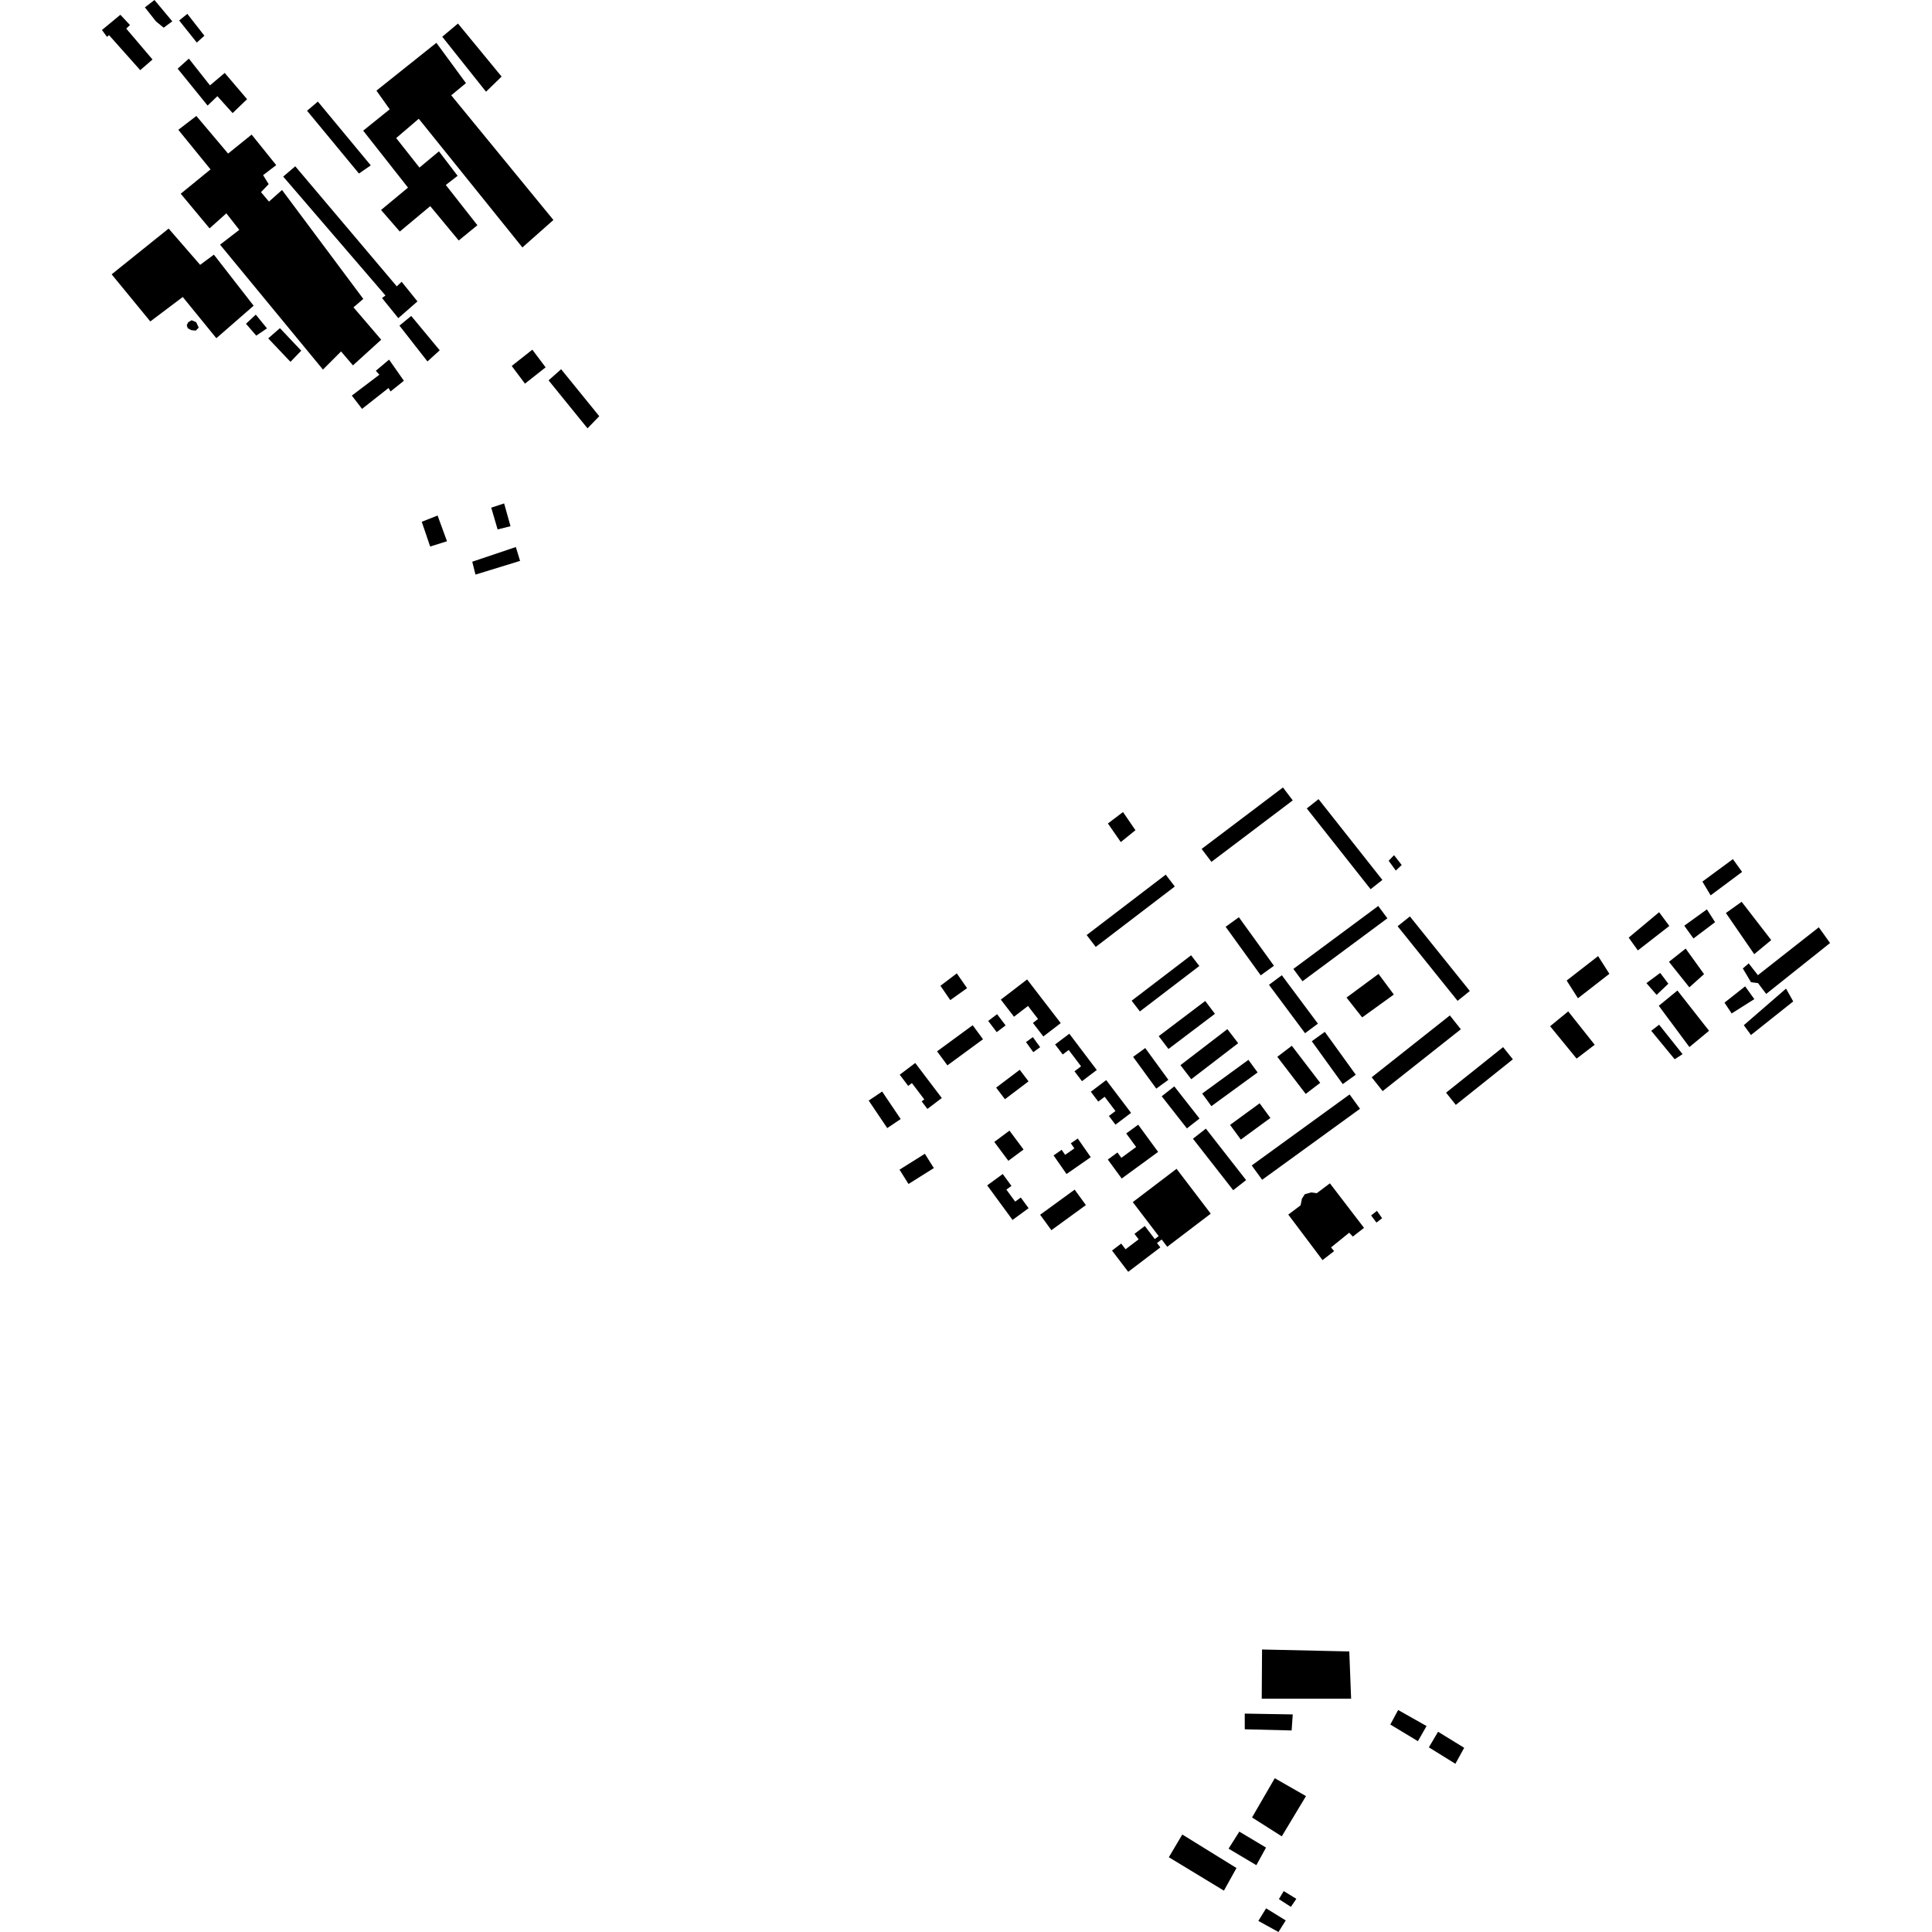 <?xml version="1.0" encoding="utf-8" standalone="no"?>
<!DOCTYPE svg PUBLIC "-//W3C//DTD SVG 1.1//EN"
  "http://www.w3.org/Graphics/SVG/1.1/DTD/svg11.dtd">
<!-- Created with matplotlib (https://matplotlib.org/) -->
<svg height="288pt" version="1.1" viewBox="0 0 288 288" width="288pt" xmlns="http://www.w3.org/2000/svg" xmlns:xlink="http://www.w3.org/1999/xlink">
 <defs>
  <style type="text/css">
*{stroke-linecap:butt;stroke-linejoin:round;}
  </style>
 </defs>
 <g id="figure_1">
  <g id="patch_1">
   <path d="M 0 288 
L 288 288 
L 288 0 
L 0 0 
z
" style="fill:none;opacity:0;"/>
  </g>
  <g id="axes_1">
   <g id="PatchCollection_1">
    <path clip-path="url(#p4ea16fed29)" d="M 172.729 154.457 
L 179.659 149.215 
L 181.109 151.126 
L 174.179 156.37 
L 172.729 154.457 
"/>
    <path clip-path="url(#p4ea16fed29)" d="M 216.129 151.369 
L 204.473 160.589 
L 206.108 162.651 
L 217.764 153.431 
L 216.129 151.369 
"/>
    <path clip-path="url(#p4ea16fed29)" d="M 192.044 181.058 
L 193.879 179.672 
L 194.073 178.693 
L 194.511 178.013 
L 195.479 177.751 
L 196.289 177.867 
L 198.246 176.397 
L 203.333 183.036 
L 201.663 184.334 
L 201.122 183.758 
L 198.415 185.95 
L 198.872 186.502 
L 197.147 187.842 
L 192.044 181.058 
"/>
    <path clip-path="url(#p4ea16fed29)" d="M 186.592 173.733 
L 201.182 163.147 
L 202.735 165.284 
L 188.145 175.87 
L 186.592 173.733 
"/>
    <path clip-path="url(#p4ea16fed29)" d="M 176.931 168.209 
L 178.811 166.737 
L 175.052 161.946 
L 173.173 163.418 
L 176.931 168.209 
"/>
    <path clip-path="url(#p4ea16fed29)" d="M 195.547 155.215 
L 197.487 153.816 
L 202.102 160.207 
L 200.162 161.606 
L 195.547 155.215 
"/>
    <path clip-path="url(#p4ea16fed29)" d="M 174.168 160.966 
L 172.363 162.278 
L 168.913 157.546 
L 170.717 156.231 
L 174.168 160.966 
"/>
    <path clip-path="url(#p4ea16fed29)" d="M 168.693 149.173 
L 177.556 142.402 
L 178.78 144.001 
L 169.918 150.772 
L 168.693 149.173 
"/>
    <path clip-path="url(#p4ea16fed29)" d="M 161.986 139.386 
L 173.771 130.383 
L 175.124 132.149 
L 163.339 141.154 
L 161.986 139.386 
"/>
    <path clip-path="url(#p4ea16fed29)" d="M 182.703 138.154 
L 184.676 136.729 
L 189.906 143.967 
L 187.933 145.39 
L 182.703 138.154 
"/>
    <path clip-path="url(#p4ea16fed29)" d="M 194.799 120.513 
L 204.314 132.553 
L 206.069 131.169 
L 196.554 119.128 
L 194.799 120.513 
"/>
    <path clip-path="url(#p4ea16fed29)" d="M 208.341 138.075 
L 210.169 136.609 
L 219.106 147.728 
L 217.278 149.194 
L 208.341 138.075 
"/>
    <path clip-path="url(#p4ea16fed29)" d="M 165.154 122.754 
L 167.405 121.052 
L 169.258 123.758 
L 167.075 125.526 
L 165.154 122.754 
"/>
    <path clip-path="url(#p4ea16fed29)" d="M 192.798 144.436 
L 205.45 135.054 
L 206.815 136.89 
L 194.162 146.273 
L 192.798 144.436 
"/>
    <path clip-path="url(#p4ea16fed29)" d="M 224.066 156.093 
L 215.563 162.886 
L 217.016 164.703 
L 225.52 157.91 
L 224.066 156.093 
"/>
    <path clip-path="url(#p4ea16fed29)" d="M 175.967 158.781 
L 182.963 153.411 
L 184.574 155.506 
L 177.579 160.877 
L 175.967 158.781 
"/>
    <path clip-path="url(#p4ea16fed29)" d="M 179.757 168.243 
L 185.756 175.916 
L 183.83 177.42 
L 177.831 169.747 
L 179.757 168.243 
"/>
    <path clip-path="url(#p4ea16fed29)" d="M 189.165 146.804 
L 191.081 145.378 
L 196.458 152.593 
L 194.541 154.019 
L 189.165 146.804 
"/>
    <path clip-path="url(#p4ea16fed29)" d="M 149.191 149.012 
L 153.11 146.003 
L 158.12 152.513 
L 155.528 154.504 
L 153.974 152.485 
L 154.737 151.9 
L 153.243 149.956 
L 151.153 151.561 
L 149.191 149.012 
"/>
    <path clip-path="url(#p4ea16fed29)" d="M 186.099 157.989 
L 179.208 163.012 
L 180.58 164.89 
L 187.471 159.867 
L 186.099 157.989 
"/>
    <path clip-path="url(#p4ea16fed29)" d="M 183.367 167.687 
L 187.772 164.466 
L 189.374 166.653 
L 184.969 169.874 
L 183.367 167.687 
"/>
    <path clip-path="url(#p4ea16fed29)" d="M 179.125 126.548 
L 191.248 117.386 
L 192.708 119.314 
L 180.585 128.476 
L 179.125 126.548 
"/>
    <path clip-path="url(#p4ea16fed29)" d="M 200.722 148.706 
L 205.495 145.181 
L 207.777 148.255 
L 203.055 151.663 
L 200.722 148.706 
"/>
    <path clip-path="url(#p4ea16fed29)" d="M 190.407 157.54 
L 192.567 155.889 
L 196.799 161.418 
L 194.639 163.068 
L 190.407 157.54 
"/>
    <path clip-path="url(#p4ea16fed29)" d="M 157.284 155.696 
L 159.4 154.097 
L 163.493 159.503 
L 161.287 161.17 
L 160.172 159.696 
L 161.154 158.955 
L 159.308 156.517 
L 158.415 157.19 
L 157.284 155.696 
"/>
    <path clip-path="url(#p4ea16fed29)" d="M 162.605 162.744 
L 164.9 161.007 
L 168.604 165.893 
L 166.28 167.651 
L 165.299 166.358 
L 166.278 165.618 
L 164.668 163.494 
L 163.718 164.212 
L 162.605 162.744 
"/>
    <path clip-path="url(#p4ea16fed29)" d="M 167.884 168.962 
L 169.669 167.659 
L 172.638 171.713 
L 167.209 175.68 
L 165.138 172.853 
L 166.577 171.801 
L 167.158 172.594 
L 169.363 170.982 
L 167.884 168.962 
"/>
    <path clip-path="url(#p4ea16fed29)" d="M 204.386 181.184 
L 205.185 182.246 
L 206.028 181.6 
L 205.261 180.5 
L 204.386 181.184 
"/>
    <path clip-path="url(#p4ea16fed29)" d="M 139.69 156.72 
L 141.228 158.812 
L 146.534 154.918 
L 144.996 152.826 
L 139.69 156.72 
"/>
    <path clip-path="url(#p4ea16fed29)" d="M 155.051 181.081 
L 160.195 177.338 
L 161.873 179.64 
L 156.728 183.383 
L 155.051 181.081 
"/>
    <path clip-path="url(#p4ea16fed29)" d="M 129.496 164.061 
L 131.499 162.712 
L 134.263 166.814 
L 132.259 168.162 
L 129.496 164.061 
"/>
    <path clip-path="url(#p4ea16fed29)" d="M 147.309 152.186 
L 148.577 153.859 
L 149.904 152.857 
L 148.635 151.183 
L 147.309 152.186 
"/>
    <path clip-path="url(#p4ea16fed29)" d="M 140.19 146.949 
L 141.657 149.082 
L 144.159 147.303 
L 142.627 145.1 
L 140.19 146.949 
"/>
    <path clip-path="url(#p4ea16fed29)" d="M 134.12 160.204 
L 136.432 158.456 
L 140.393 163.681 
L 138.245 165.307 
L 137.392 164.181 
L 137.78 163.887 
L 135.935 161.454 
L 135.383 161.872 
L 134.12 160.204 
"/>
    <path clip-path="url(#p4ea16fed29)" d="M 148.494 162.13 
L 149.805 163.858 
L 153.32 161.197 
L 152.009 159.47 
L 148.494 162.13 
"/>
    <path clip-path="url(#p4ea16fed29)" d="M 148.216 170.224 
L 150.481 168.54 
L 152.578 171.354 
L 150.314 173.038 
L 148.216 170.224 
"/>
    <path clip-path="url(#p4ea16fed29)" d="M 147.161 176.702 
L 149.476 175.008 
L 150.777 176.782 
L 150.021 177.335 
L 151.332 179.122 
L 152.165 178.511 
L 153.331 180.102 
L 150.937 181.852 
L 147.161 176.702 
"/>
    <path clip-path="url(#p4ea16fed29)" d="M 134.089 174.361 
L 137.866 171.991 
L 139.207 174.124 
L 135.429 176.493 
L 134.089 174.361 
"/>
    <path clip-path="url(#p4ea16fed29)" d="M 185.555 257.781 
L 185.554 255.444 
L 192.709 255.565 
L 192.541 257.956 
L 185.555 257.781 
"/>
    <path clip-path="url(#p4ea16fed29)" d="M 212.999 260.474 
L 214.37 258.149 
L 218.264 260.541 
L 216.951 262.924 
L 212.999 260.474 
"/>
    <path clip-path="url(#p4ea16fed29)" d="M 207.253 257.072 
L 208.418 254.907 
L 212.654 257.296 
L 211.365 259.554 
L 207.253 257.072 
"/>
    <path clip-path="url(#p4ea16fed29)" d="M 15.197 4.474 
L 17.942 2.202 
L 19.378 3.735 
L 18.816 4.259 
L 22.734 8.87 
L 20.905 10.459 
L 16.249 5.235 
L 15.956 5.5 
L 15.197 4.474 
"/>
    <path clip-path="url(#p4ea16fed29)" d="M 26.708 3.051 
L 27.925 2.067 
L 30.468 5.325 
L 29.335 6.345 
L 26.708 3.051 
"/>
    <path clip-path="url(#p4ea16fed29)" d="M 26.581 19.35 
L 29.27 17.288 
L 34.003 22.892 
L 37.511 20.063 
L 41.176 24.616 
L 39.219 26.111 
L 40.051 27.45 
L 38.906 28.642 
L 40.096 30.053 
L 42.041 28.321 
L 54.157 44.557 
L 52.694 45.814 
L 56.825 50.638 
L 52.614 54.465 
L 50.84 52.389 
L 48.14 55.091 
L 32.804 36.473 
L 35.67 34.265 
L 33.741 31.802 
L 31.24 34.042 
L 26.941 28.879 
L 31.382 25.252 
L 26.581 19.35 
"/>
    <path clip-path="url(#p4ea16fed29)" d="M 21.598 1.1 
L 23.027 -0 
L 25.68 3.181 
L 24.397 4.13 
L 23.253 3.19 
L 21.598 1.1 
"/>
    <path clip-path="url(#p4ea16fed29)" d="M 26.485 10.237 
L 28.151 8.739 
L 31.302 12.727 
L 33.497 10.872 
L 36.831 14.783 
L 34.677 16.859 
L 32.406 14.34 
L 30.945 15.737 
L 26.485 10.237 
"/>
    <path clip-path="url(#p4ea16fed29)" d="M 81.774 56.698 
L 83.647 55.041 
L 89.33 62.041 
L 87.579 63.853 
L 81.774 56.698 
"/>
    <path clip-path="url(#p4ea16fed29)" d="M 45.773 16.508 
L 47.383 15.144 
L 55.269 24.651 
L 53.508 25.868 
L 45.773 16.508 
"/>
    <path clip-path="url(#p4ea16fed29)" d="M 65.926 5.477 
L 68.267 3.509 
L 74.774 11.414 
L 72.452 13.673 
L 65.926 5.477 
"/>
    <path clip-path="url(#p4ea16fed29)" d="M 54.14 19.478 
L 58.094 16.295 
L 56.116 13.511 
L 65.05 6.383 
L 69.461 12.39 
L 67.264 14.206 
L 82.496 32.792 
L 77.874 36.884 
L 62.425 17.703 
L 59.059 20.581 
L 62.528 24.978 
L 65.434 22.562 
L 68.215 26.208 
L 66.456 27.574 
L 71.164 33.574 
L 68.382 35.848 
L 64.135 30.728 
L 59.597 34.517 
L 56.802 31.3 
L 60.82 27.967 
L 54.14 19.478 
"/>
    <path clip-path="url(#p4ea16fed29)" d="M 16.642 40.894 
L 25.137 34.072 
L 29.834 39.48 
L 31.887 37.962 
L 37.81 45.573 
L 32.25 50.417 
L 27.244 44.273 
L 22.406 47.916 
L 16.642 40.894 
"/>
    <path clip-path="url(#p4ea16fed29)" d="M 74.177 78.921 
L 73.23 75.674 
L 75.15 75.046 
L 76.1 78.442 
L 74.177 78.921 
"/>
    <path clip-path="url(#p4ea16fed29)" d="M 39.98 50.44 
L 41.729 48.918 
L 44.905 52.276 
L 43.301 53.937 
L 39.98 50.44 
"/>
    <path clip-path="url(#p4ea16fed29)" d="M 62.87 77.781 
L 65.23 76.85 
L 66.633 80.685 
L 64.123 81.47 
L 62.87 77.781 
"/>
    <path clip-path="url(#p4ea16fed29)" d="M 36.668 48.264 
L 38.13 46.903 
L 39.798 48.951 
L 38.198 50.033 
L 36.668 48.264 
"/>
    <path clip-path="url(#p4ea16fed29)" d="M 76.28 54.553 
L 79.356 52.125 
L 81.332 54.761 
L 78.256 57.19 
L 76.28 54.553 
"/>
    <path clip-path="url(#p4ea16fed29)" d="M 70.399 83.734 
L 76.896 81.545 
L 77.526 83.611 
L 70.878 85.655 
L 70.399 83.734 
"/>
    <path clip-path="url(#p4ea16fed29)" d="M 255.001 133.47 
L 253.776 131.415 
L 258.321 128.069 
L 259.692 129.975 
L 255.001 133.47 
"/>
    <path clip-path="url(#p4ea16fed29)" d="M 257.276 136.101 
L 259.622 134.428 
L 264.032 140.136 
L 261.499 142.236 
L 257.276 136.101 
"/>
    <path clip-path="url(#p4ea16fed29)" d="M 251.071 137.992 
L 252.441 139.897 
L 255.665 137.465 
L 254.444 135.559 
L 251.071 137.992 
"/>
    <path clip-path="url(#p4ea16fed29)" d="M 246.149 153.662 
L 247.321 152.75 
L 250.816 157.14 
L 249.641 157.902 
L 246.149 153.662 
"/>
    <path clip-path="url(#p4ea16fed29)" d="M 258.135 151.074 
L 257.067 149.461 
L 260.143 147.032 
L 261.514 148.937 
L 258.135 151.074 
"/>
    <path clip-path="url(#p4ea16fed29)" d="M 244.154 141.677 
L 242.783 139.772 
L 247.321 135.981 
L 248.843 138.031 
L 244.154 141.677 
"/>
    <path clip-path="url(#p4ea16fed29)" d="M 259.949 152.823 
L 266.24 147.369 
L 267.313 149.279 
L 261.015 154.288 
L 259.949 152.823 
"/>
    <path clip-path="url(#p4ea16fed29)" d="M 247.271 149.931 
L 250.053 147.656 
L 254.765 153.658 
L 251.837 156.083 
L 247.271 149.931 
"/>
    <path clip-path="url(#p4ea16fed29)" d="M 158.986 175.008 
L 162.595 172.5 
L 160.656 169.715 
L 159.628 170.431 
L 160.155 171.189 
L 158.777 172.147 
L 158.257 171.4 
L 157.054 172.237 
L 158.986 175.008 
"/>
    <path clip-path="url(#p4ea16fed29)" d="M 152.945 155.34 
L 153.968 154.604 
L 155.052 156.106 
L 154.03 156.842 
L 152.945 155.34 
"/>
    <path clip-path="url(#p4ea16fed29)" d="M 245.429 146.552 
L 247.482 145.031 
L 248.699 146.641 
L 246.946 148.305 
L 245.429 146.552 
"/>
    <path clip-path="url(#p4ea16fed29)" d="M 248.789 143.376 
L 251.279 141.402 
L 254.021 145.211 
L 251.828 147.18 
L 248.789 143.376 
"/>
    <path clip-path="url(#p4ea16fed29)" d="M 233.539 146.168 
L 238.227 142.524 
L 239.909 145.165 
L 235.219 148.809 
L 233.539 146.168 
"/>
    <path clip-path="url(#p4ea16fed29)" d="M 261.024 146.422 
L 259.799 144.367 
L 260.676 143.61 
L 262.045 145.366 
L 271.127 138.23 
L 272.803 140.575 
L 263.283 148.163 
L 262.066 146.553 
L 261.024 146.422 
"/>
    <path clip-path="url(#p4ea16fed29)" d="M 231.074 152.978 
L 233.769 150.765 
L 237.719 155.741 
L 235.022 157.805 
L 231.074 152.978 
"/>
    <path clip-path="url(#p4ea16fed29)" d="M 165.766 186.418 
L 167.137 185.375 
L 167.786 186.227 
L 169.736 184.743 
L 169.115 183.929 
L 170.657 182.755 
L 172.143 184.704 
L 172.724 184.263 
L 168.862 179.196 
L 175.387 174.232 
L 180.484 180.92 
L 173.997 185.856 
L 173.166 184.766 
L 172.472 185.294 
L 172.97 185.947 
L 168.183 189.589 
L 165.766 186.418 
"/>
    <path clip-path="url(#p4ea16fed29)" d="M 190.028 265.076 
L 186.639 270.924 
L 191.072 273.741 
L 194.681 267.741 
L 190.028 265.076 
"/>
    <path clip-path="url(#p4ea16fed29)" d="M 188.131 245.887 
L 201.136 246.178 
L 201.409 253.223 
L 188.085 253.228 
L 188.131 245.887 
"/>
    <path clip-path="url(#p4ea16fed29)" d="M 183.14 275.577 
L 184.745 273.036 
L 188.724 275.415 
L 187.284 278.039 
L 183.14 275.577 
"/>
    <path clip-path="url(#p4ea16fed29)" d="M 188.735 284.471 
L 191.664 286.275 
L 190.58 288 
L 187.579 286.347 
L 188.735 284.471 
"/>
    <path clip-path="url(#p4ea16fed29)" d="M 190.642 283.1 
L 191.364 281.901 
L 193.242 283.055 
L 192.431 284.253 
L 190.642 283.1 
"/>
    <path clip-path="url(#p4ea16fed29)" d="M 174.236 276.855 
L 176.242 273.467 
L 184.32 278.462 
L 182.447 281.834 
L 174.236 276.855 
"/>
    <path clip-path="url(#p4ea16fed29)" d="M 44.015 24.789 
L 59.145 42.683 
L 59.875 42.004 
L 62.228 44.93 
L 59.375 47.427 
L 56.947 44.427 
L 57.46 44.048 
L 42.215 26.323 
L 44.015 24.789 
"/>
    <path clip-path="url(#p4ea16fed29)" d="M 59.543 48.538 
L 61.3 47.097 
L 65.547 52.217 
L 63.719 53.88 
L 59.543 48.538 
"/>
    <path clip-path="url(#p4ea16fed29)" d="M 52.446 58.97 
L 56.551 55.859 
L 56.021 55.274 
L 57.997 53.608 
L 60.205 56.759 
L 58.227 58.352 
L 57.91 57.842 
L 53.969 60.952 
L 52.446 58.97 
"/>
    <path clip-path="url(#p4ea16fed29)" d="M 29.238 48.021 
L 28.566 47.737 
L 28.051 48.042 
L 27.836 48.491 
L 27.992 48.933 
L 28.516 49.22 
L 29.186 49.283 
L 29.624 48.831 
L 29.238 48.021 
"/>
    <path clip-path="url(#p4ea16fed29)" d="M 207.006 128.31 
L 207.808 127.48 
L 208.949 128.943 
L 208.072 129.774 
L 207.006 128.31 
"/>
   </g>
  </g>
 </g>
 <defs>
  <clipPath id="p4ea16fed29">
   <rect height="288" width="257.606" x="15.197" y="0"/>
  </clipPath>
 </defs>
</svg>
